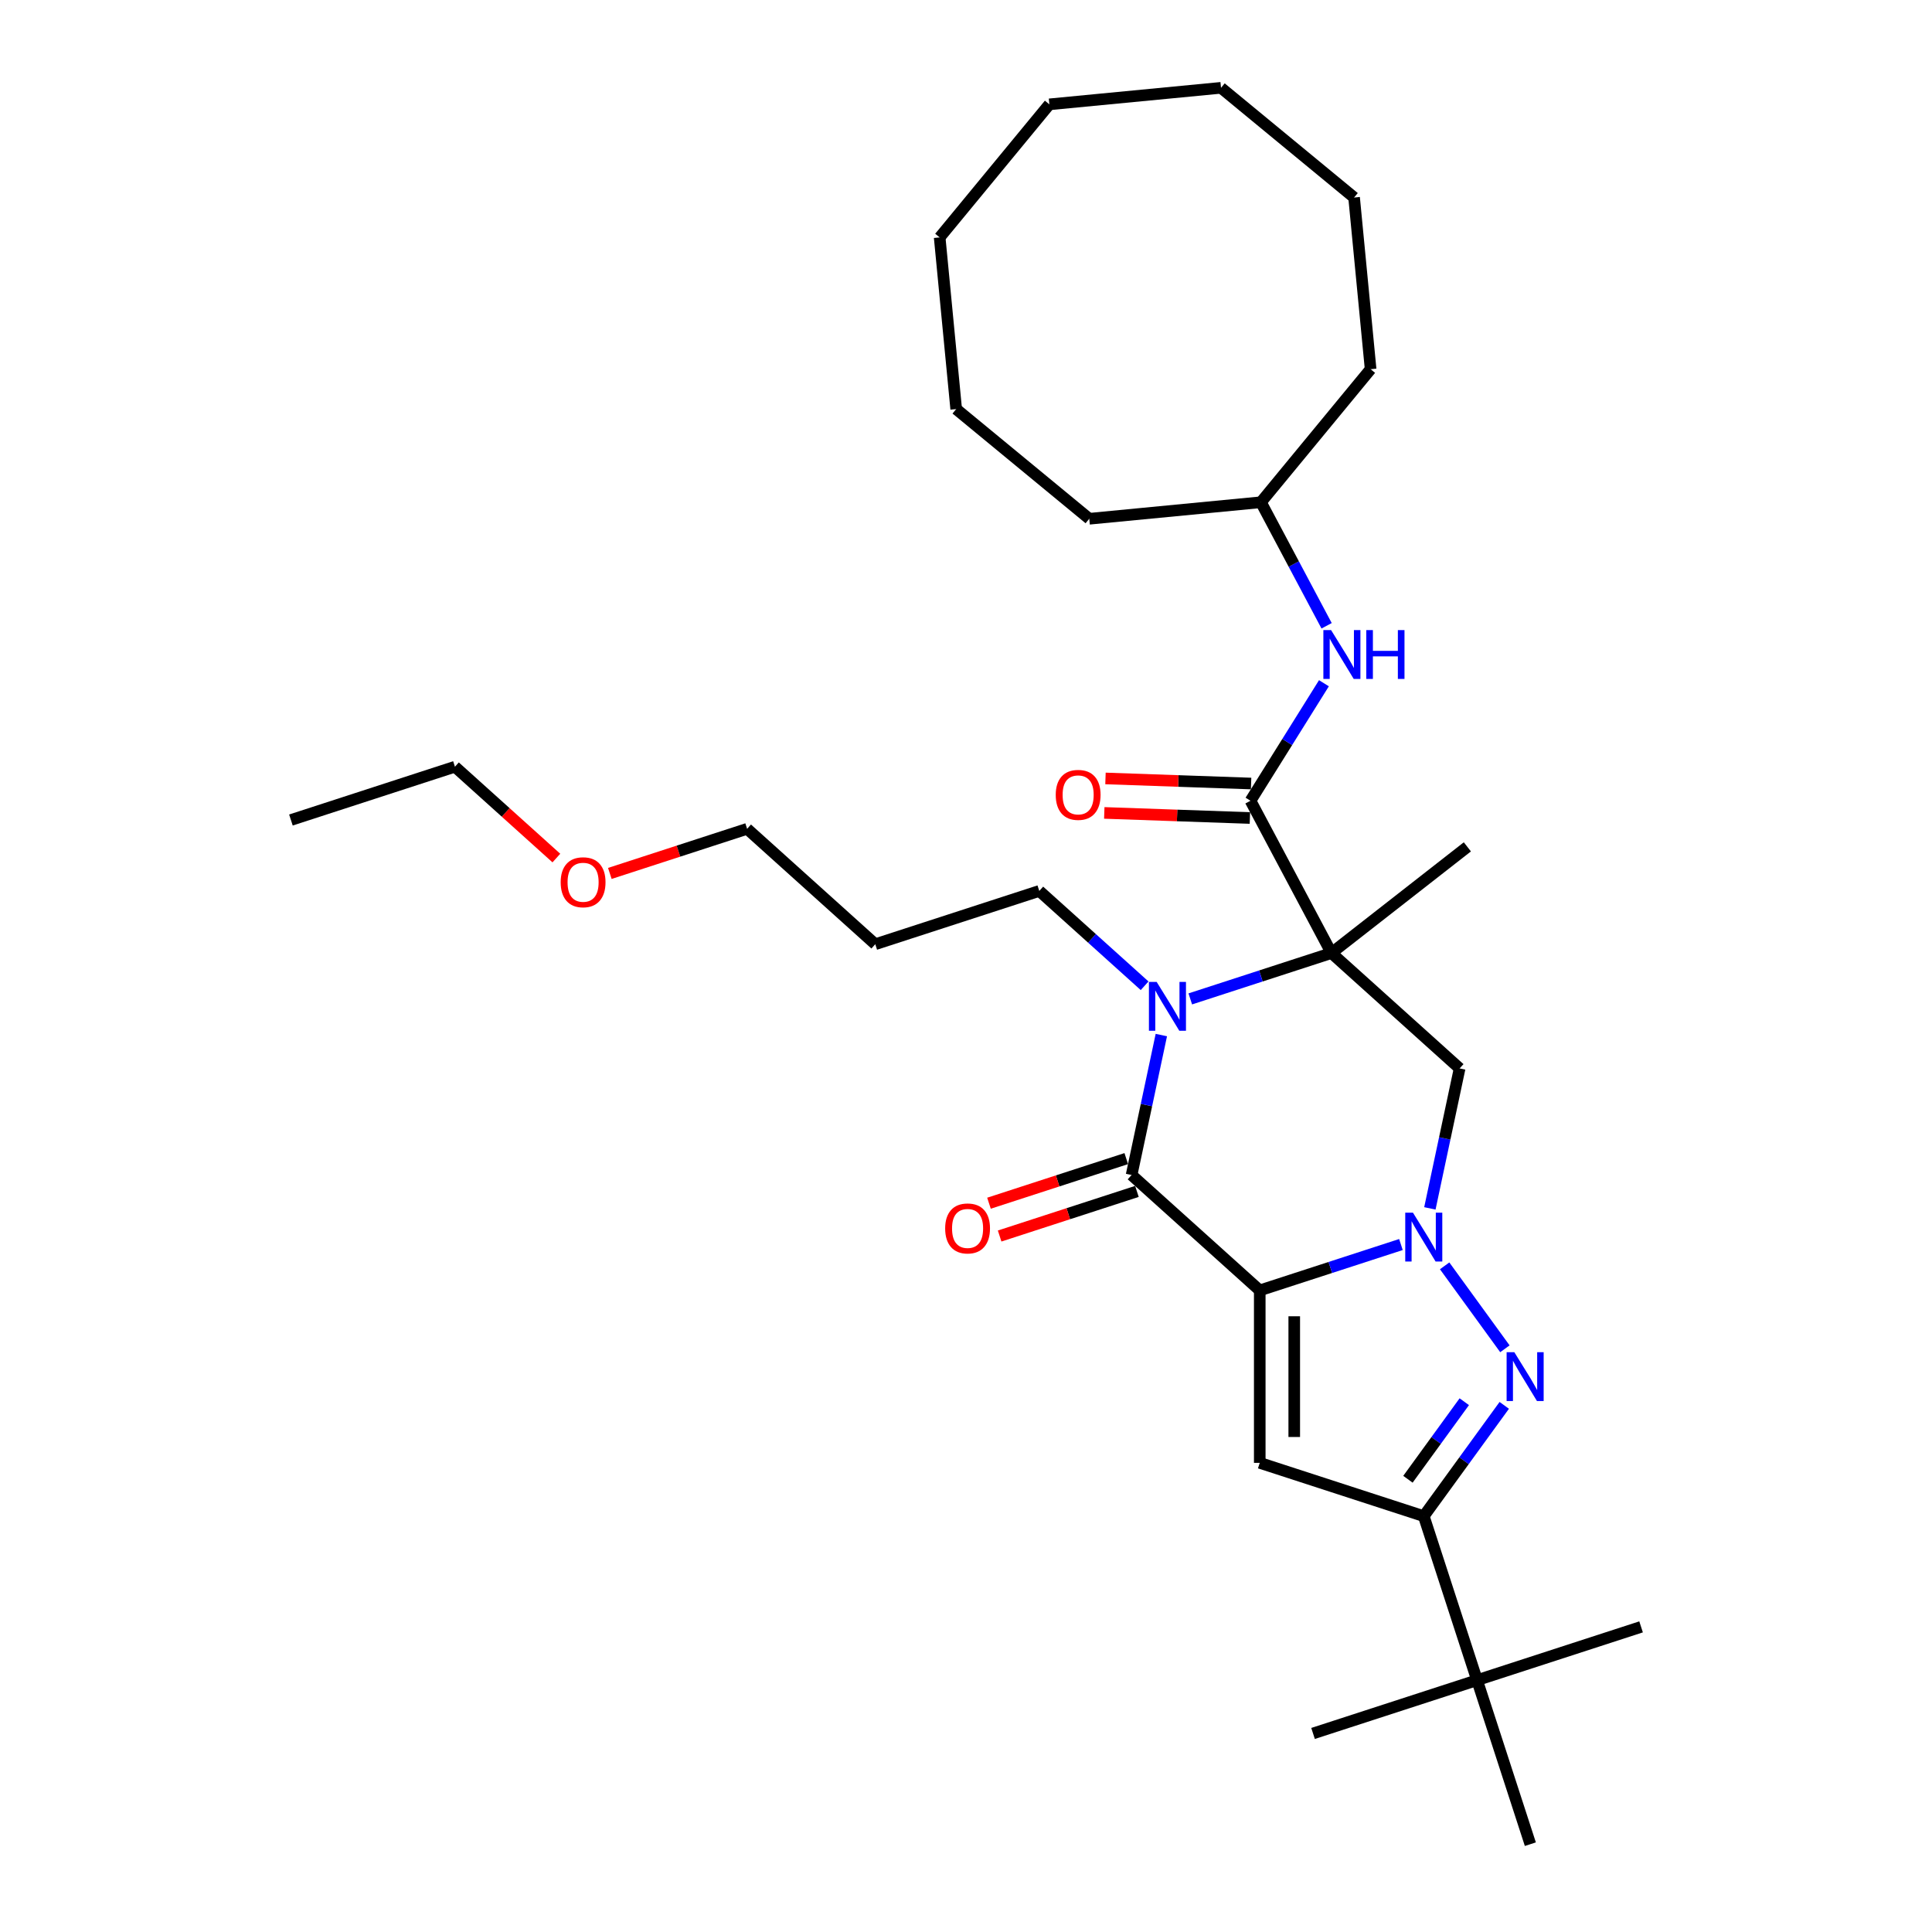 <?xml version='1.0' encoding='iso-8859-1'?>
<svg version='1.1' baseProfile='full'
              xmlns='http://www.w3.org/2000/svg'
                      xmlns:rdkit='http://www.rdkit.org/xml'
                      xmlns:xlink='http://www.w3.org/1999/xlink'
                  xml:space='preserve'
width='1000px' height='1000px' viewBox='0 0 1000 1000'>
<!-- END OF HEADER -->
<rect style='opacity:1.0;fill:#FFFFFF;stroke:none' width='1000' height='1000' x='0' y='0'> </rect>
<path class='bond-0' d='M 652.046,667.912 L 688.583,656.04' style='fill:none;fill-rule:evenodd;stroke:#000000;stroke-width:6px;stroke-linecap:butt;stroke-linejoin:miter;stroke-opacity:1' />
<path class='bond-0' d='M 688.583,656.04 L 725.121,644.168' style='fill:none;fill-rule:evenodd;stroke:#0000FF;stroke-width:6px;stroke-linecap:butt;stroke-linejoin:miter;stroke-opacity:1' />
<path class='bond-2' d='M 652.046,667.912 L 585.711,608.184' style='fill:none;fill-rule:evenodd;stroke:#000000;stroke-width:6px;stroke-linecap:butt;stroke-linejoin:miter;stroke-opacity:1' />
<path class='bond-5' d='M 652.046,667.912 L 652.046,757.174' style='fill:none;fill-rule:evenodd;stroke:#000000;stroke-width:6px;stroke-linecap:butt;stroke-linejoin:miter;stroke-opacity:1' />
<path class='bond-5' d='M 669.898,681.301 L 669.898,743.785' style='fill:none;fill-rule:evenodd;stroke:#000000;stroke-width:6px;stroke-linecap:butt;stroke-linejoin:miter;stroke-opacity:1' />
<path class='bond-4' d='M 747.744,655.2 L 778.936,698.132' style='fill:none;fill-rule:evenodd;stroke:#0000FF;stroke-width:6px;stroke-linecap:butt;stroke-linejoin:miter;stroke-opacity:1' />
<path class='bond-6' d='M 740.1,625.457 L 747.799,589.237' style='fill:none;fill-rule:evenodd;stroke:#0000FF;stroke-width:6px;stroke-linecap:butt;stroke-linejoin:miter;stroke-opacity:1' />
<path class='bond-6' d='M 747.799,589.237 L 755.498,553.016' style='fill:none;fill-rule:evenodd;stroke:#000000;stroke-width:6px;stroke-linecap:butt;stroke-linejoin:miter;stroke-opacity:1' />
<path class='bond-1' d='M 689.163,493.288 L 652.625,505.16' style='fill:none;fill-rule:evenodd;stroke:#000000;stroke-width:6px;stroke-linecap:butt;stroke-linejoin:miter;stroke-opacity:1' />
<path class='bond-1' d='M 652.625,505.16 L 616.088,517.032' style='fill:none;fill-rule:evenodd;stroke:#0000FF;stroke-width:6px;stroke-linecap:butt;stroke-linejoin:miter;stroke-opacity:1' />
<path class='bond-7' d='M 689.163,493.288 L 647.257,414.474' style='fill:none;fill-rule:evenodd;stroke:#000000;stroke-width:6px;stroke-linecap:butt;stroke-linejoin:miter;stroke-opacity:1' />
<path class='bond-14' d='M 689.163,493.288 L 759.503,438.333' style='fill:none;fill-rule:evenodd;stroke:#000000;stroke-width:6px;stroke-linecap:butt;stroke-linejoin:miter;stroke-opacity:1' />
<path class='bond-32' d='M 689.163,493.288 L 755.498,553.016' style='fill:none;fill-rule:evenodd;stroke:#000000;stroke-width:6px;stroke-linecap:butt;stroke-linejoin:miter;stroke-opacity:1' />
<path class='bond-3' d='M 585.711,608.184 L 593.41,571.963' style='fill:none;fill-rule:evenodd;stroke:#000000;stroke-width:6px;stroke-linecap:butt;stroke-linejoin:miter;stroke-opacity:1' />
<path class='bond-3' d='M 593.41,571.963 L 601.108,535.743' style='fill:none;fill-rule:evenodd;stroke:#0000FF;stroke-width:6px;stroke-linecap:butt;stroke-linejoin:miter;stroke-opacity:1' />
<path class='bond-11' d='M 582.952,599.694 L 547.423,611.238' style='fill:none;fill-rule:evenodd;stroke:#000000;stroke-width:6px;stroke-linecap:butt;stroke-linejoin:miter;stroke-opacity:1' />
<path class='bond-11' d='M 547.423,611.238 L 511.894,622.783' style='fill:none;fill-rule:evenodd;stroke:#FF0000;stroke-width:6px;stroke-linecap:butt;stroke-linejoin:miter;stroke-opacity:1' />
<path class='bond-11' d='M 588.469,616.673 L 552.94,628.217' style='fill:none;fill-rule:evenodd;stroke:#000000;stroke-width:6px;stroke-linecap:butt;stroke-linejoin:miter;stroke-opacity:1' />
<path class='bond-11' d='M 552.94,628.217 L 517.411,639.761' style='fill:none;fill-rule:evenodd;stroke:#FF0000;stroke-width:6px;stroke-linecap:butt;stroke-linejoin:miter;stroke-opacity:1' />
<path class='bond-13' d='M 592.451,510.231 L 565.193,485.687' style='fill:none;fill-rule:evenodd;stroke:#0000FF;stroke-width:6px;stroke-linecap:butt;stroke-linejoin:miter;stroke-opacity:1' />
<path class='bond-13' d='M 565.193,485.687 L 537.934,461.144' style='fill:none;fill-rule:evenodd;stroke:#000000;stroke-width:6px;stroke-linecap:butt;stroke-linejoin:miter;stroke-opacity:1' />
<path class='bond-31' d='M 778.602,727.414 L 757.771,756.086' style='fill:none;fill-rule:evenodd;stroke:#0000FF;stroke-width:6px;stroke-linecap:butt;stroke-linejoin:miter;stroke-opacity:1' />
<path class='bond-31' d='M 757.771,756.086 L 736.939,784.758' style='fill:none;fill-rule:evenodd;stroke:#000000;stroke-width:6px;stroke-linecap:butt;stroke-linejoin:miter;stroke-opacity:1' />
<path class='bond-31' d='M 757.91,725.522 L 743.328,745.593' style='fill:none;fill-rule:evenodd;stroke:#0000FF;stroke-width:6px;stroke-linecap:butt;stroke-linejoin:miter;stroke-opacity:1' />
<path class='bond-31' d='M 743.328,745.593 L 728.746,765.663' style='fill:none;fill-rule:evenodd;stroke:#000000;stroke-width:6px;stroke-linecap:butt;stroke-linejoin:miter;stroke-opacity:1' />
<path class='bond-8' d='M 652.046,757.174 L 736.939,784.758' style='fill:none;fill-rule:evenodd;stroke:#000000;stroke-width:6px;stroke-linecap:butt;stroke-linejoin:miter;stroke-opacity:1' />
<path class='bond-9' d='M 647.257,414.474 L 666.262,384.06' style='fill:none;fill-rule:evenodd;stroke:#000000;stroke-width:6px;stroke-linecap:butt;stroke-linejoin:miter;stroke-opacity:1' />
<path class='bond-9' d='M 666.262,384.06 L 685.266,353.646' style='fill:none;fill-rule:evenodd;stroke:#0000FF;stroke-width:6px;stroke-linecap:butt;stroke-linejoin:miter;stroke-opacity:1' />
<path class='bond-12' d='M 647.568,405.553 L 609.882,404.237' style='fill:none;fill-rule:evenodd;stroke:#000000;stroke-width:6px;stroke-linecap:butt;stroke-linejoin:miter;stroke-opacity:1' />
<path class='bond-12' d='M 609.882,404.237 L 572.196,402.921' style='fill:none;fill-rule:evenodd;stroke:#FF0000;stroke-width:6px;stroke-linecap:butt;stroke-linejoin:miter;stroke-opacity:1' />
<path class='bond-12' d='M 646.945,423.395 L 609.259,422.079' style='fill:none;fill-rule:evenodd;stroke:#000000;stroke-width:6px;stroke-linecap:butt;stroke-linejoin:miter;stroke-opacity:1' />
<path class='bond-12' d='M 609.259,422.079 L 571.573,420.763' style='fill:none;fill-rule:evenodd;stroke:#FF0000;stroke-width:6px;stroke-linecap:butt;stroke-linejoin:miter;stroke-opacity:1' />
<path class='bond-10' d='M 736.939,784.758 L 764.523,869.652' style='fill:none;fill-rule:evenodd;stroke:#000000;stroke-width:6px;stroke-linecap:butt;stroke-linejoin:miter;stroke-opacity:1' />
<path class='bond-15' d='M 686.652,323.904 L 669.652,291.933' style='fill:none;fill-rule:evenodd;stroke:#0000FF;stroke-width:6px;stroke-linecap:butt;stroke-linejoin:miter;stroke-opacity:1' />
<path class='bond-15' d='M 669.652,291.933 L 652.653,259.961' style='fill:none;fill-rule:evenodd;stroke:#000000;stroke-width:6px;stroke-linecap:butt;stroke-linejoin:miter;stroke-opacity:1' />
<path class='bond-18' d='M 764.523,869.652 L 679.629,897.235' style='fill:none;fill-rule:evenodd;stroke:#000000;stroke-width:6px;stroke-linecap:butt;stroke-linejoin:miter;stroke-opacity:1' />
<path class='bond-19' d='M 764.523,869.652 L 849.417,842.068' style='fill:none;fill-rule:evenodd;stroke:#000000;stroke-width:6px;stroke-linecap:butt;stroke-linejoin:miter;stroke-opacity:1' />
<path class='bond-20' d='M 764.523,869.652 L 792.106,954.545' style='fill:none;fill-rule:evenodd;stroke:#000000;stroke-width:6px;stroke-linecap:butt;stroke-linejoin:miter;stroke-opacity:1' />
<path class='bond-16' d='M 537.934,461.144 L 453.041,488.727' style='fill:none;fill-rule:evenodd;stroke:#000000;stroke-width:6px;stroke-linecap:butt;stroke-linejoin:miter;stroke-opacity:1' />
<path class='bond-23' d='M 652.653,259.961 L 709.43,191.084' style='fill:none;fill-rule:evenodd;stroke:#000000;stroke-width:6px;stroke-linecap:butt;stroke-linejoin:miter;stroke-opacity:1' />
<path class='bond-24' d='M 652.653,259.961 L 563.801,268.517' style='fill:none;fill-rule:evenodd;stroke:#000000;stroke-width:6px;stroke-linecap:butt;stroke-linejoin:miter;stroke-opacity:1' />
<path class='bond-21' d='M 453.041,488.727 L 386.706,428.999' style='fill:none;fill-rule:evenodd;stroke:#000000;stroke-width:6px;stroke-linecap:butt;stroke-linejoin:miter;stroke-opacity:1' />
<path class='bond-17' d='M 315.648,452.087 L 351.177,440.543' style='fill:none;fill-rule:evenodd;stroke:#FF0000;stroke-width:6px;stroke-linecap:butt;stroke-linejoin:miter;stroke-opacity:1' />
<path class='bond-17' d='M 351.177,440.543 L 386.706,428.999' style='fill:none;fill-rule:evenodd;stroke:#000000;stroke-width:6px;stroke-linecap:butt;stroke-linejoin:miter;stroke-opacity:1' />
<path class='bond-22' d='M 287.976,444.125 L 261.727,420.49' style='fill:none;fill-rule:evenodd;stroke:#FF0000;stroke-width:6px;stroke-linecap:butt;stroke-linejoin:miter;stroke-opacity:1' />
<path class='bond-22' d='M 261.727,420.49 L 235.477,396.854' style='fill:none;fill-rule:evenodd;stroke:#000000;stroke-width:6px;stroke-linecap:butt;stroke-linejoin:miter;stroke-opacity:1' />
<path class='bond-25' d='M 235.477,396.854 L 150.583,424.438' style='fill:none;fill-rule:evenodd;stroke:#000000;stroke-width:6px;stroke-linecap:butt;stroke-linejoin:miter;stroke-opacity:1' />
<path class='bond-26' d='M 709.43,191.084 L 700.875,102.232' style='fill:none;fill-rule:evenodd;stroke:#000000;stroke-width:6px;stroke-linecap:butt;stroke-linejoin:miter;stroke-opacity:1' />
<path class='bond-27' d='M 563.801,268.517 L 494.924,211.739' style='fill:none;fill-rule:evenodd;stroke:#000000;stroke-width:6px;stroke-linecap:butt;stroke-linejoin:miter;stroke-opacity:1' />
<path class='bond-28' d='M 700.875,102.232 L 631.998,45.455' style='fill:none;fill-rule:evenodd;stroke:#000000;stroke-width:6px;stroke-linecap:butt;stroke-linejoin:miter;stroke-opacity:1' />
<path class='bond-30' d='M 494.924,211.739 L 486.368,122.887' style='fill:none;fill-rule:evenodd;stroke:#000000;stroke-width:6px;stroke-linecap:butt;stroke-linejoin:miter;stroke-opacity:1' />
<path class='bond-33' d='M 631.998,45.455 L 543.146,54.01' style='fill:none;fill-rule:evenodd;stroke:#000000;stroke-width:6px;stroke-linecap:butt;stroke-linejoin:miter;stroke-opacity:1' />
<path class='bond-29' d='M 543.146,54.01 L 486.368,122.887' style='fill:none;fill-rule:evenodd;stroke:#000000;stroke-width:6px;stroke-linecap:butt;stroke-linejoin:miter;stroke-opacity:1' />
<path  class='atom-1' d='M 731.351 627.689
L 739.635 641.078
Q 740.456 642.399, 741.777 644.791
Q 743.098 647.184, 743.17 647.327
L 743.17 627.689
L 746.526 627.689
L 746.526 652.968
L 743.063 652.968
L 734.172 638.329
Q 733.137 636.615, 732.03 634.651
Q 730.959 632.688, 730.637 632.081
L 730.637 652.968
L 727.352 652.968
L 727.352 627.689
L 731.351 627.689
' fill='#0000FF'/>
<path  class='atom-4' d='M 598.682 508.232
L 606.965 521.622
Q 607.786 522.943, 609.107 525.335
Q 610.428 527.727, 610.5 527.87
L 610.5 508.232
L 613.856 508.232
L 613.856 533.511
L 610.393 533.511
L 601.502 518.872
Q 600.467 517.159, 599.36 515.195
Q 598.289 513.231, 597.967 512.624
L 597.967 533.511
L 594.683 533.511
L 594.683 508.232
L 598.682 508.232
' fill='#0000FF'/>
<path  class='atom-5' d='M 783.819 699.904
L 792.102 713.293
Q 792.923 714.614, 794.244 717.006
Q 795.566 719.399, 795.637 719.541
L 795.637 699.904
L 798.993 699.904
L 798.993 725.183
L 795.53 725.183
L 786.639 710.544
Q 785.604 708.83, 784.497 706.866
Q 783.426 704.902, 783.104 704.295
L 783.104 725.183
L 779.82 725.183
L 779.82 699.904
L 783.819 699.904
' fill='#0000FF'/>
<path  class='atom-10' d='M 688.971 326.136
L 697.254 339.525
Q 698.076 340.846, 699.397 343.238
Q 700.718 345.631, 700.789 345.773
L 700.789 326.136
L 704.146 326.136
L 704.146 351.415
L 700.682 351.415
L 691.792 336.776
Q 690.756 335.062, 689.649 333.098
Q 688.578 331.134, 688.257 330.527
L 688.257 351.415
L 684.972 351.415
L 684.972 326.136
L 688.971 326.136
' fill='#0000FF'/>
<path  class='atom-10' d='M 707.18 326.136
L 710.608 326.136
L 710.608 336.883
L 723.533 336.883
L 723.533 326.136
L 726.961 326.136
L 726.961 351.415
L 723.533 351.415
L 723.533 339.739
L 710.608 339.739
L 710.608 351.415
L 707.18 351.415
L 707.18 326.136
' fill='#0000FF'/>
<path  class='atom-12' d='M 489.213 635.839
Q 489.213 629.769, 492.212 626.377
Q 495.211 622.985, 500.817 622.985
Q 506.423 622.985, 509.422 626.377
Q 512.421 629.769, 512.421 635.839
Q 512.421 641.98, 509.386 645.479
Q 506.351 648.943, 500.817 648.943
Q 495.247 648.943, 492.212 645.479
Q 489.213 642.016, 489.213 635.839
M 500.817 646.086
Q 504.673 646.086, 506.744 643.515
Q 508.851 640.909, 508.851 635.839
Q 508.851 630.876, 506.744 628.376
Q 504.673 625.841, 500.817 625.841
Q 496.961 625.841, 494.854 628.341
Q 492.783 630.84, 492.783 635.839
Q 492.783 640.945, 494.854 643.515
Q 496.961 646.086, 500.817 646.086
' fill='#FF0000'/>
<path  class='atom-13' d='M 546.445 411.43
Q 546.445 405.36, 549.444 401.968
Q 552.443 398.577, 558.049 398.577
Q 563.654 398.577, 566.654 401.968
Q 569.653 405.36, 569.653 411.43
Q 569.653 417.572, 566.618 421.071
Q 563.583 424.534, 558.049 424.534
Q 552.479 424.534, 549.444 421.071
Q 546.445 417.607, 546.445 411.43
M 558.049 421.678
Q 561.905 421.678, 563.976 419.107
Q 566.082 416.5, 566.082 411.43
Q 566.082 406.467, 563.976 403.968
Q 561.905 401.433, 558.049 401.433
Q 554.193 401.433, 552.086 403.932
Q 550.015 406.432, 550.015 411.43
Q 550.015 416.536, 552.086 419.107
Q 554.193 421.678, 558.049 421.678
' fill='#FF0000'/>
<path  class='atom-18' d='M 290.208 456.654
Q 290.208 450.584, 293.207 447.192
Q 296.206 443.8, 301.812 443.8
Q 307.418 443.8, 310.417 447.192
Q 313.416 450.584, 313.416 456.654
Q 313.416 462.795, 310.381 466.294
Q 307.346 469.758, 301.812 469.758
Q 296.242 469.758, 293.207 466.294
Q 290.208 462.831, 290.208 456.654
M 301.812 466.901
Q 305.668 466.901, 307.739 464.331
Q 309.846 461.724, 309.846 456.654
Q 309.846 451.691, 307.739 449.192
Q 305.668 446.657, 301.812 446.657
Q 297.956 446.657, 295.849 449.156
Q 293.778 451.655, 293.778 456.654
Q 293.778 461.76, 295.849 464.331
Q 297.956 466.901, 301.812 466.901
' fill='#FF0000'/>
</svg>
